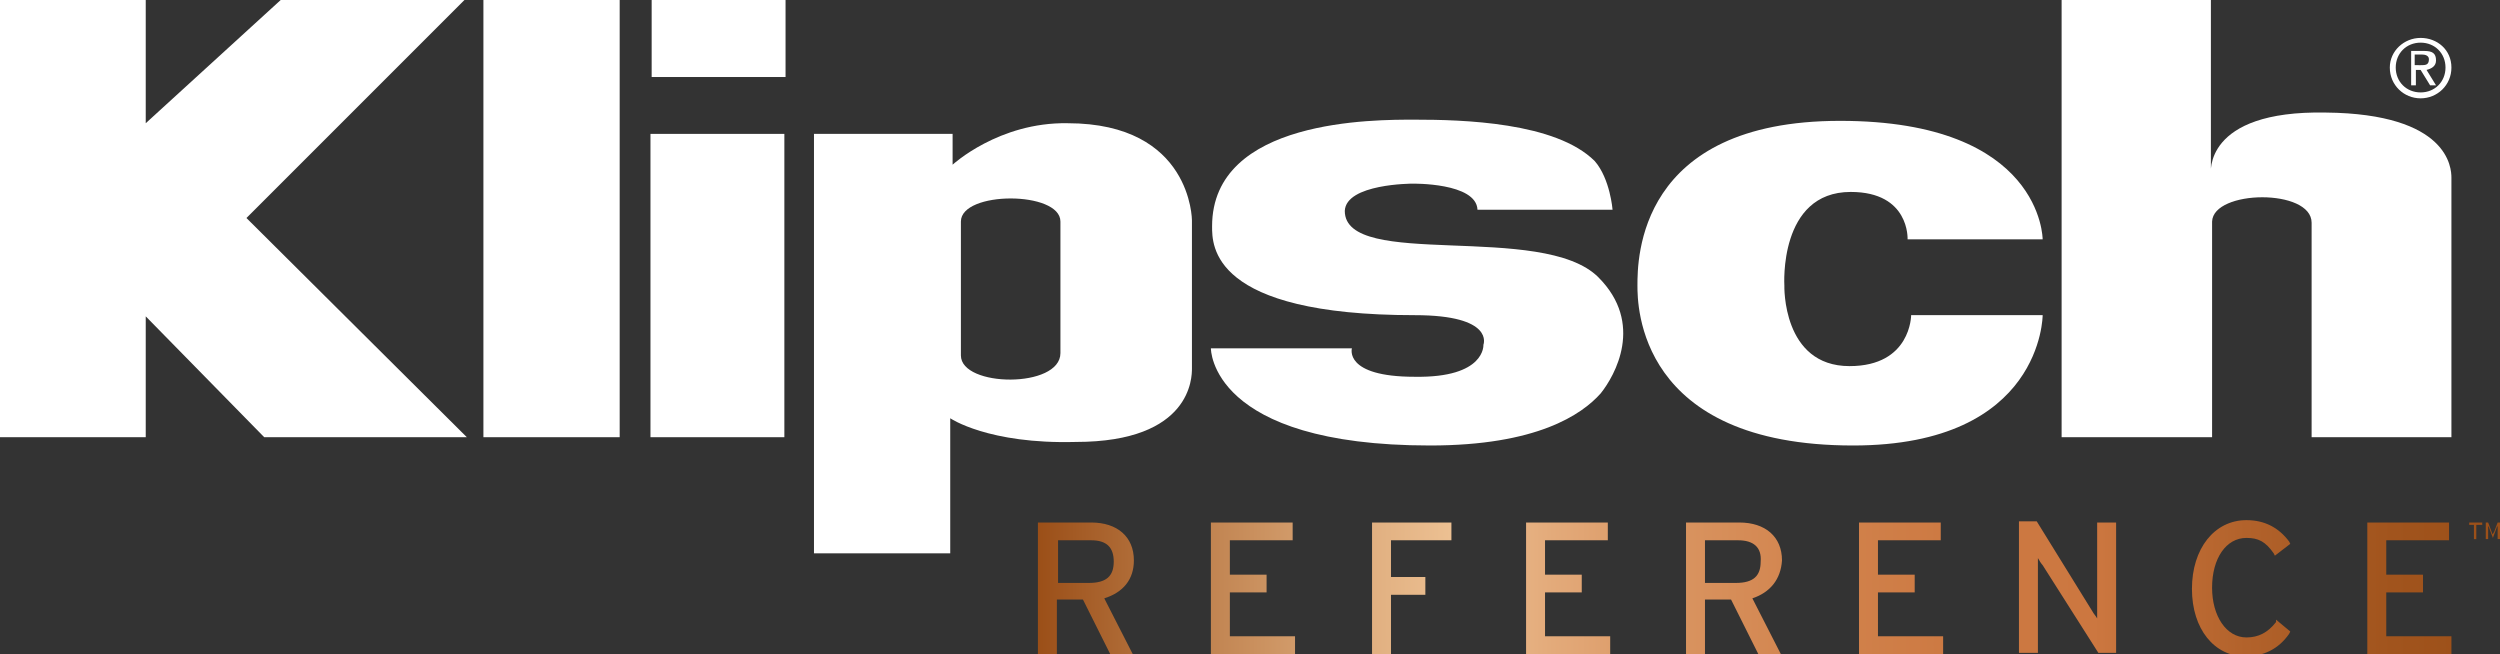 <?xml version="1.0" encoding="utf-8"?>
<!-- Generator: Adobe Illustrator 27.3.1, SVG Export Plug-In . SVG Version: 6.00 Build 0)  -->
<svg version="1.1" xmlns="http://www.w3.org/2000/svg" xmlns:xlink="http://www.w3.org/1999/xlink" x="0px" y="0px"
	 viewBox="0 0 211 55.2" style="enable-background:new 0 0 211 55.2;" xml:space="preserve">
<rect x="0" y="0" width="211" height="55.2" fill="#333333" stroke="none"/>
<style type="text/css">
	.st0{fill:url(#SVGID_1_);}
	.st1{fill:#FFFFFF;}
</style>
<g id="Layer_1">
</g>
<g id="Layer_2">
	<g>
		<linearGradient id="SVGID_1_" gradientUnits="userSpaceOnUse" x1="87.652" y1="49.62" x2="211" y2="49.62">
			<stop  offset="0" style="stop-color:#9B4F18"/>
			<stop  offset="0.118" style="stop-color:#C18451"/>
			<stop  offset="0.23" style="stop-color:#E1B081"/>
			<stop  offset="0.285" style="stop-color:#EDC193"/>
			<stop  offset="0.352" style="stop-color:#E3AA7A"/>
			<stop  offset="0.436" style="stop-color:#D99460"/>
			<stop  offset="0.524" style="stop-color:#D2844E"/>
			<stop  offset="0.617" style="stop-color:#CD7A43"/>
			<stop  offset="0.722" style="stop-color:#CC7740"/>
			<stop  offset="0.826" style="stop-color:#B2622B"/>
			<stop  offset="0.926" style="stop-color:#A1541D"/>
			<stop  offset="1" style="stop-color:#9B4F18"/>
		</linearGradient>
		<path class="st0" d="M115.8,44.1h6.7v1.5h-5.1v3.1h2.9v1.5h-2.9v5h-1.6V44.1z M93.2,50.5l2.4,4.7h-1.9l-2.3-4.6h-2.2v4.6h-1.6
			V44.1h4.5c2.2,0,3.6,1.2,3.6,3.2C95.7,48.9,94.8,50,93.2,50.5z M92.1,45.6h-2.8v3.6h2.6c1.5,0,2.1-0.6,2.1-1.8
			C94,46.2,93.4,45.6,92.1,45.6z M130.4,50h3.1v-1.5h-3.1v-2.9h5.3v-1.5h-6.9v11.1h7.1v-1.5h-5.5V50z M103.8,50h3.1v-1.5h-3.1v-2.9
			h5.3v-1.5h-6.9v11.1h7.1v-1.5h-5.5V50z M177,52.2c-0.1-0.2-0.3-0.4-0.4-0.6l-4.7-7.6h-1.5v11.1h1.6v-8c0.1,0.2,0.3,0.5,0.4,0.6
			l4.7,7.4h1.5V44.1H177V52.2z M147.9,50.5l2.4,4.7h-1.9l-2.3-4.6h-2.2v4.6h-1.6V44.1h4.5c2.2,0,3.6,1.2,3.6,3.2
			C150.3,48.9,149.4,50,147.9,50.5z M146.7,45.6h-2.8v3.6h2.6c1.5,0,2.1-0.6,2.1-1.8C148.7,46.2,148,45.6,146.7,45.6z M201.4,53.7
			V50h3.1v-1.5h-3.1v-2.9h5.3v-1.5h-6.9v11.1h7.1v-1.5H201.4z M209,44.3v1.2h-0.2v-1.2h-0.4v-0.2h1.1v0.2H209z M210.8,45.5v-0.8
			c0-0.1,0-0.2,0-0.3c0,0-0.1,0.1-0.1,0.2l-0.3,0.8l-0.3-0.8c0-0.1-0.1-0.2-0.1-0.2c0,0,0,0.2,0,0.3v0.8h-0.2v-1.4h0.2l0.3,0.8
			c0,0.1,0.1,0.2,0.1,0.2c0-0.1,0.1-0.2,0.1-0.2l0.3-0.8h0.2v1.4H210.8z M192.1,52.5c-0.7,0.9-1.5,1.3-2.5,1.3
			c-1.7,0-2.9-1.8-2.9-4.2c0-2.5,1.2-4.2,2.9-4.2c1,0,1.6,0.3,2.3,1.3l0.1,0.2l1.3-1l-0.1-0.2c-0.9-1.2-2.1-1.8-3.6-1.8
			c-2.7,0-4.6,2.4-4.6,5.8c0,3.4,1.9,5.7,4.5,5.7c1.5,0,2.8-0.6,3.7-1.9l0.1-0.2l-1.2-1L192.1,52.5z M158.5,50h3.1v-1.5h-3.1v-2.9
			h5.3v-1.5h-6.9v11.1h7.1v-1.5h-5.5V50z"/>
	</g>
	<g>
		<polygon class="st1" points="12.3,-0.1 -0.2,-0.1 -0.2,36.9 12.3,36.9 12.3,26.7 22.3,36.9 39.4,36.9 20.8,18.4 39.3,-0.1 
			23.8,-0.1 12.3,10.4 		"/>
		<rect x="40.8" y="-0.1" class="st1" width="11.5" height="37"/>
		<rect x="55" y="-0.1" class="st1" width="11.3" height="6.6"/>
		<rect x="54.9" y="11.3" class="st1" width="11.3" height="25.6"/>
		<path class="st1" d="M80.4,11.3v2.6c0,0,3.9-3.6,9.7-3.5c10.5,0,10.5,8.2,10.5,8.2s0,11.8,0,12.5c0,0.7,0,6.2-9.8,6.2
			c-7.4,0.2-10.6-2-10.6-2v11.4H68.7V11.3H80.4z M81.1,30c0,2.7,8.4,2.8,8.4-0.2c0-3.3,0-7.5,0-11.1c0-2.6-8.4-2.6-8.4,0V30z"/>
		<path class="st1" d="M172.4,20.2c0,0,0-10-17.1-10c-17.1,0-17.1,11.7-17.1,13.9c0,1.6,0,13.5,18.2,13.5c16,0,16-11,16-11l-11.1,0
			c0,0,0,4.3-5.2,4.3c-5.7,0-5.5-6.8-5.5-6.8s-0.5-7.9,5.6-7.9c5,0,4.8,4,4.8,4H172.4z"/>
		<path class="st1" d="M174-0.2v37.1h12.7V18.7c0.1-2.7,8.4-2.8,8.4,0.1c0,2.9,0,18.1,0,18.1h11.8c0,0,0-21.1,0-21.9
			c0-0.8-0.2-5.4-10.6-5.5c-10.4-0.2-9.7,5.2-9.7,5.2l0-14.8H174z"/>
		<path class="st1" d="M202.2,5.7c0-1.2,0.9-2.1,2.1-2.1c1.2,0,2.1,0.9,2.1,2.1c0,1.2-0.9,2.1-2.1,2.1
			C203.1,7.8,202.2,6.9,202.2,5.7z M204.3,8.3c1.4,0,2.6-1.1,2.6-2.6c0-1.5-1.2-2.5-2.6-2.5c-1.4,0-2.6,1.1-2.6,2.5
			C201.7,7.2,202.9,8.3,204.3,8.3z M203.8,5.9h0.5l0.8,1.3h0.5l-0.8-1.3c0.4-0.1,0.8-0.3,0.8-0.8c0-0.6-0.3-0.8-1-0.8h-1.1v2.9h0.4
			V5.9z M203.8,5.5V4.6h0.6c0.3,0,0.6,0.1,0.6,0.4c0,0.5-0.3,0.5-0.7,0.5H203.8z"/>
		<path class="st1" d="M136.1,17.7h-11.4c-0.1-2.3-5.5-2.2-5.5-2.2s-5.6,0-5.7,2.3c0,5,16.7,0.9,21.4,5.6c3.9,3.9,1.4,8.3,0.2,9.8
			c-1.6,1.8-5.4,4.4-14.4,4.4c-18.6,0-18.5-8.2-18.5-8.2l11.9,0c0,0-0.7,2.4,5.3,2.4c6,0.1,5.8-2.7,5.8-2.7s1-2.5-5.8-2.5
			c-17.2,0-17.1-5.9-17.1-7.5c0-9.1,13.8-9,17.1-9c4,0,11.9,0.2,15.2,3.5C135.9,15.1,136.1,17.7,136.1,17.7z"/>
	</g>
</g>
</svg>
